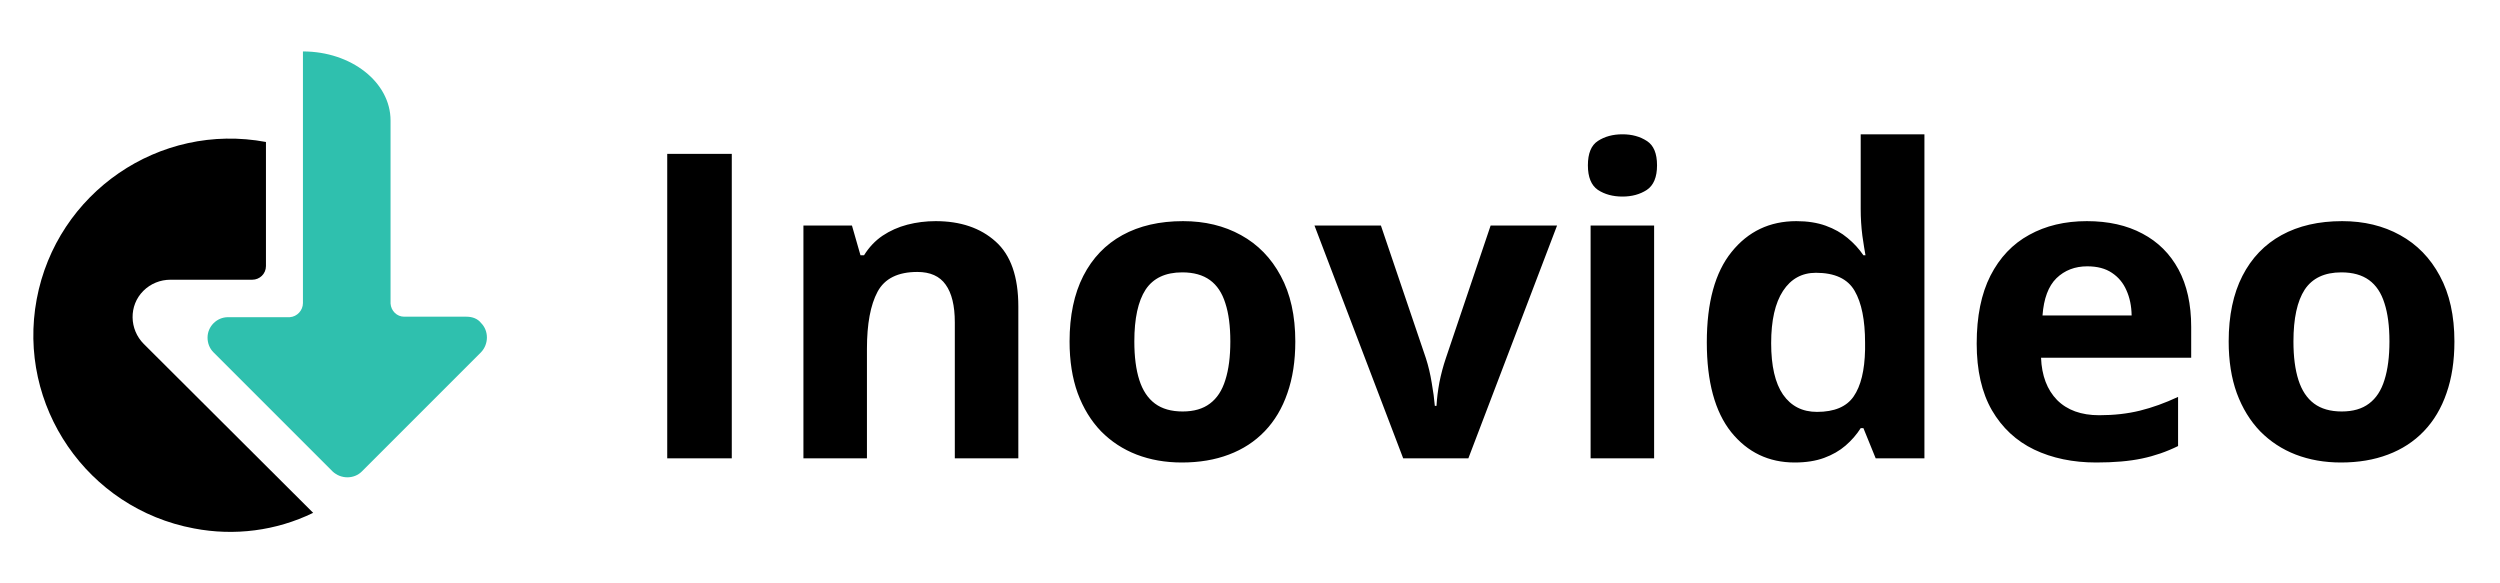 <svg width="300" height="70" viewBox="0 0 300 70" fill="none" xmlns="http://www.w3.org/2000/svg">
<g clip-path="url(#clip0_4476_277)">
<path d="M20.466 33.566H30.278C31.154 33.566 31.914 32.865 31.914 31.93C31.914 31.93 31.914 31.93 31.914 31.872V17.037C19.123 14.642 6.8 23.111 4.405 35.902C2.011 48.692 10.479 61.016 23.27 63.41C28.117 64.345 33.14 63.702 37.579 61.541L17.254 41.275C15.502 39.523 15.444 36.661 17.196 34.909C18.072 34.033 19.24 33.566 20.466 33.566Z" fill="black"/>
<path d="M55.977 38.004H48.501C47.625 38.004 46.924 37.303 46.866 36.427V14.467C46.866 9.853 42.135 6.173 36.353 6.173V36.369C36.353 37.245 35.652 38.004 34.776 38.062C34.718 38.062 34.717 38.062 34.659 38.062H27.358C26.015 38.062 24.905 39.172 24.905 40.515C24.905 41.158 25.139 41.8 25.606 42.267L39.915 56.577C40.908 57.511 42.485 57.511 43.42 56.577L57.729 42.267C58.663 41.275 58.663 39.698 57.729 38.763C57.32 38.237 56.678 38.004 55.977 38.004Z" fill="#2FC0AE"/>
<path d="M80.067 55V18.465H87.814V55H80.067ZM112.279 26.537C115.261 26.537 117.661 27.353 119.476 28.986C121.292 30.602 122.2 33.2 122.2 36.782V55H114.578V38.682C114.578 36.682 114.212 35.175 113.479 34.158C112.763 33.142 111.63 32.634 110.08 32.634C107.748 32.634 106.157 33.425 105.307 35.008C104.458 36.591 104.033 38.873 104.033 41.855V55H96.411V27.061H102.233L103.258 30.635H103.683C104.283 29.669 105.024 28.886 105.907 28.286C106.807 27.686 107.798 27.245 108.881 26.961C109.98 26.678 111.113 26.537 112.279 26.537ZM155.437 40.981C155.437 43.313 155.12 45.379 154.487 47.178C153.871 48.977 152.963 50.502 151.763 51.751C150.58 52.984 149.148 53.917 147.465 54.55C145.799 55.183 143.916 55.5 141.817 55.5C139.851 55.5 138.044 55.183 136.395 54.55C134.762 53.917 133.337 52.984 132.121 51.751C130.922 50.502 129.989 48.977 129.322 47.178C128.673 45.379 128.348 43.313 128.348 40.981C128.348 37.882 128.898 35.258 129.997 33.109C131.097 30.96 132.663 29.327 134.695 28.211C136.728 27.095 139.152 26.537 141.967 26.537C144.583 26.537 146.899 27.095 148.914 28.211C150.947 29.327 152.538 30.96 153.688 33.109C154.854 35.258 155.437 37.882 155.437 40.981ZM136.12 40.981C136.12 42.813 136.32 44.354 136.719 45.604C137.119 46.853 137.744 47.795 138.594 48.428C139.443 49.061 140.551 49.377 141.917 49.377C143.267 49.377 144.358 49.061 145.191 48.428C146.041 47.795 146.657 46.853 147.04 45.604C147.44 44.354 147.64 42.813 147.64 40.981C147.64 39.132 147.44 37.599 147.04 36.383C146.657 35.15 146.041 34.225 145.191 33.609C144.341 32.992 143.233 32.684 141.867 32.684C139.851 32.684 138.385 33.376 137.469 34.758C136.569 36.141 136.12 38.215 136.12 40.981ZM168.382 55L157.736 27.061H165.708L171.105 42.98C171.405 43.913 171.639 44.896 171.805 45.929C171.988 46.962 172.113 47.886 172.18 48.703H172.38C172.43 47.82 172.546 46.878 172.73 45.879C172.93 44.879 173.188 43.913 173.504 42.98L178.877 27.061H186.849L176.203 55H168.382ZM198.494 27.061V55H190.872V27.061H198.494ZM194.696 16.116C195.829 16.116 196.803 16.382 197.62 16.916C198.436 17.432 198.844 18.407 198.844 19.839C198.844 21.255 198.436 22.238 197.62 22.788C196.803 23.321 195.829 23.588 194.696 23.588C193.546 23.588 192.563 23.321 191.747 22.788C190.947 22.238 190.547 21.255 190.547 19.839C190.547 18.407 190.947 17.432 191.747 16.916C192.563 16.382 193.546 16.116 194.696 16.116ZM215.362 55.5C212.247 55.5 209.706 54.284 207.74 51.851C205.791 49.402 204.817 45.812 204.817 41.081C204.817 36.299 205.808 32.684 207.79 30.235C209.773 27.769 212.364 26.537 215.562 26.537C216.895 26.537 218.07 26.72 219.086 27.086C220.102 27.453 220.977 27.944 221.71 28.561C222.459 29.177 223.093 29.869 223.609 30.635H223.859C223.759 30.102 223.634 29.319 223.484 28.286C223.351 27.236 223.284 26.162 223.284 25.062V16.116H230.931V55H225.083L223.609 51.377H223.284C222.801 52.143 222.193 52.843 221.46 53.476C220.744 54.092 219.886 54.584 218.886 54.95C217.886 55.316 216.712 55.5 215.362 55.5ZM218.036 49.427C220.119 49.427 221.585 48.811 222.434 47.578C223.301 46.328 223.759 44.454 223.809 41.955V41.131C223.809 38.415 223.392 36.341 222.559 34.908C221.726 33.459 220.177 32.734 217.911 32.734C216.229 32.734 214.913 33.459 213.963 34.908C213.013 36.358 212.539 38.448 212.539 41.181C212.539 43.913 213.013 45.97 213.963 47.353C214.929 48.736 216.287 49.427 218.036 49.427ZM250.423 26.537C253.005 26.537 255.229 27.036 257.095 28.036C258.961 29.019 260.402 30.452 261.419 32.334C262.435 34.217 262.943 36.516 262.943 39.231V42.93H244.925C245.009 45.079 245.65 46.77 246.85 48.003C248.066 49.219 249.748 49.827 251.897 49.827C253.68 49.827 255.313 49.644 256.796 49.277C258.278 48.911 259.803 48.361 261.369 47.628V53.526C259.986 54.209 258.536 54.709 257.02 55.025C255.521 55.342 253.697 55.5 251.548 55.5C248.749 55.5 246.266 54.983 244.101 53.95C241.952 52.917 240.261 51.343 239.028 49.227C237.812 47.111 237.203 44.446 237.203 41.231C237.203 37.965 237.753 35.25 238.853 33.084C239.969 30.901 241.518 29.269 243.501 28.186C245.483 27.086 247.791 26.537 250.423 26.537ZM250.473 31.959C248.99 31.959 247.758 32.434 246.775 33.384C245.808 34.333 245.25 35.825 245.1 37.857H255.796C255.779 36.724 255.571 35.716 255.171 34.833C254.788 33.95 254.205 33.251 253.422 32.734C252.656 32.218 251.673 31.959 250.473 31.959ZM294.53 40.981C294.53 43.313 294.214 45.379 293.581 47.178C292.964 48.977 292.056 50.502 290.857 51.751C289.674 52.984 288.241 53.917 286.558 54.55C284.892 55.183 283.01 55.5 280.911 55.5C278.945 55.5 277.137 55.183 275.488 54.55C273.855 53.917 272.431 52.984 271.215 51.751C270.015 50.502 269.082 48.977 268.416 47.178C267.766 45.379 267.441 43.313 267.441 40.981C267.441 37.882 267.991 35.258 269.09 33.109C270.19 30.96 271.756 29.327 273.789 28.211C275.821 27.095 278.245 26.537 281.061 26.537C283.676 26.537 285.992 27.095 288.008 28.211C290.04 29.327 291.631 30.96 292.781 33.109C293.947 35.258 294.53 37.882 294.53 40.981ZM275.213 40.981C275.213 42.813 275.413 44.354 275.813 45.604C276.213 46.853 276.837 47.795 277.687 48.428C278.537 49.061 279.645 49.377 281.011 49.377C282.36 49.377 283.451 49.061 284.284 48.428C285.134 47.795 285.75 46.853 286.134 45.604C286.533 44.354 286.733 42.813 286.733 40.981C286.733 39.132 286.533 37.599 286.134 36.383C285.75 35.15 285.134 34.225 284.284 33.609C283.435 32.992 282.327 32.684 280.961 32.684C278.945 32.684 277.479 33.376 276.562 34.758C275.663 36.141 275.213 38.215 275.213 40.981Z" fill="black"/>
</g>
<defs>
<clipPath id="clip0_4476_277">
<rect width="300" height="70" fill="white"/>
</clipPath>
</defs>
</svg>
